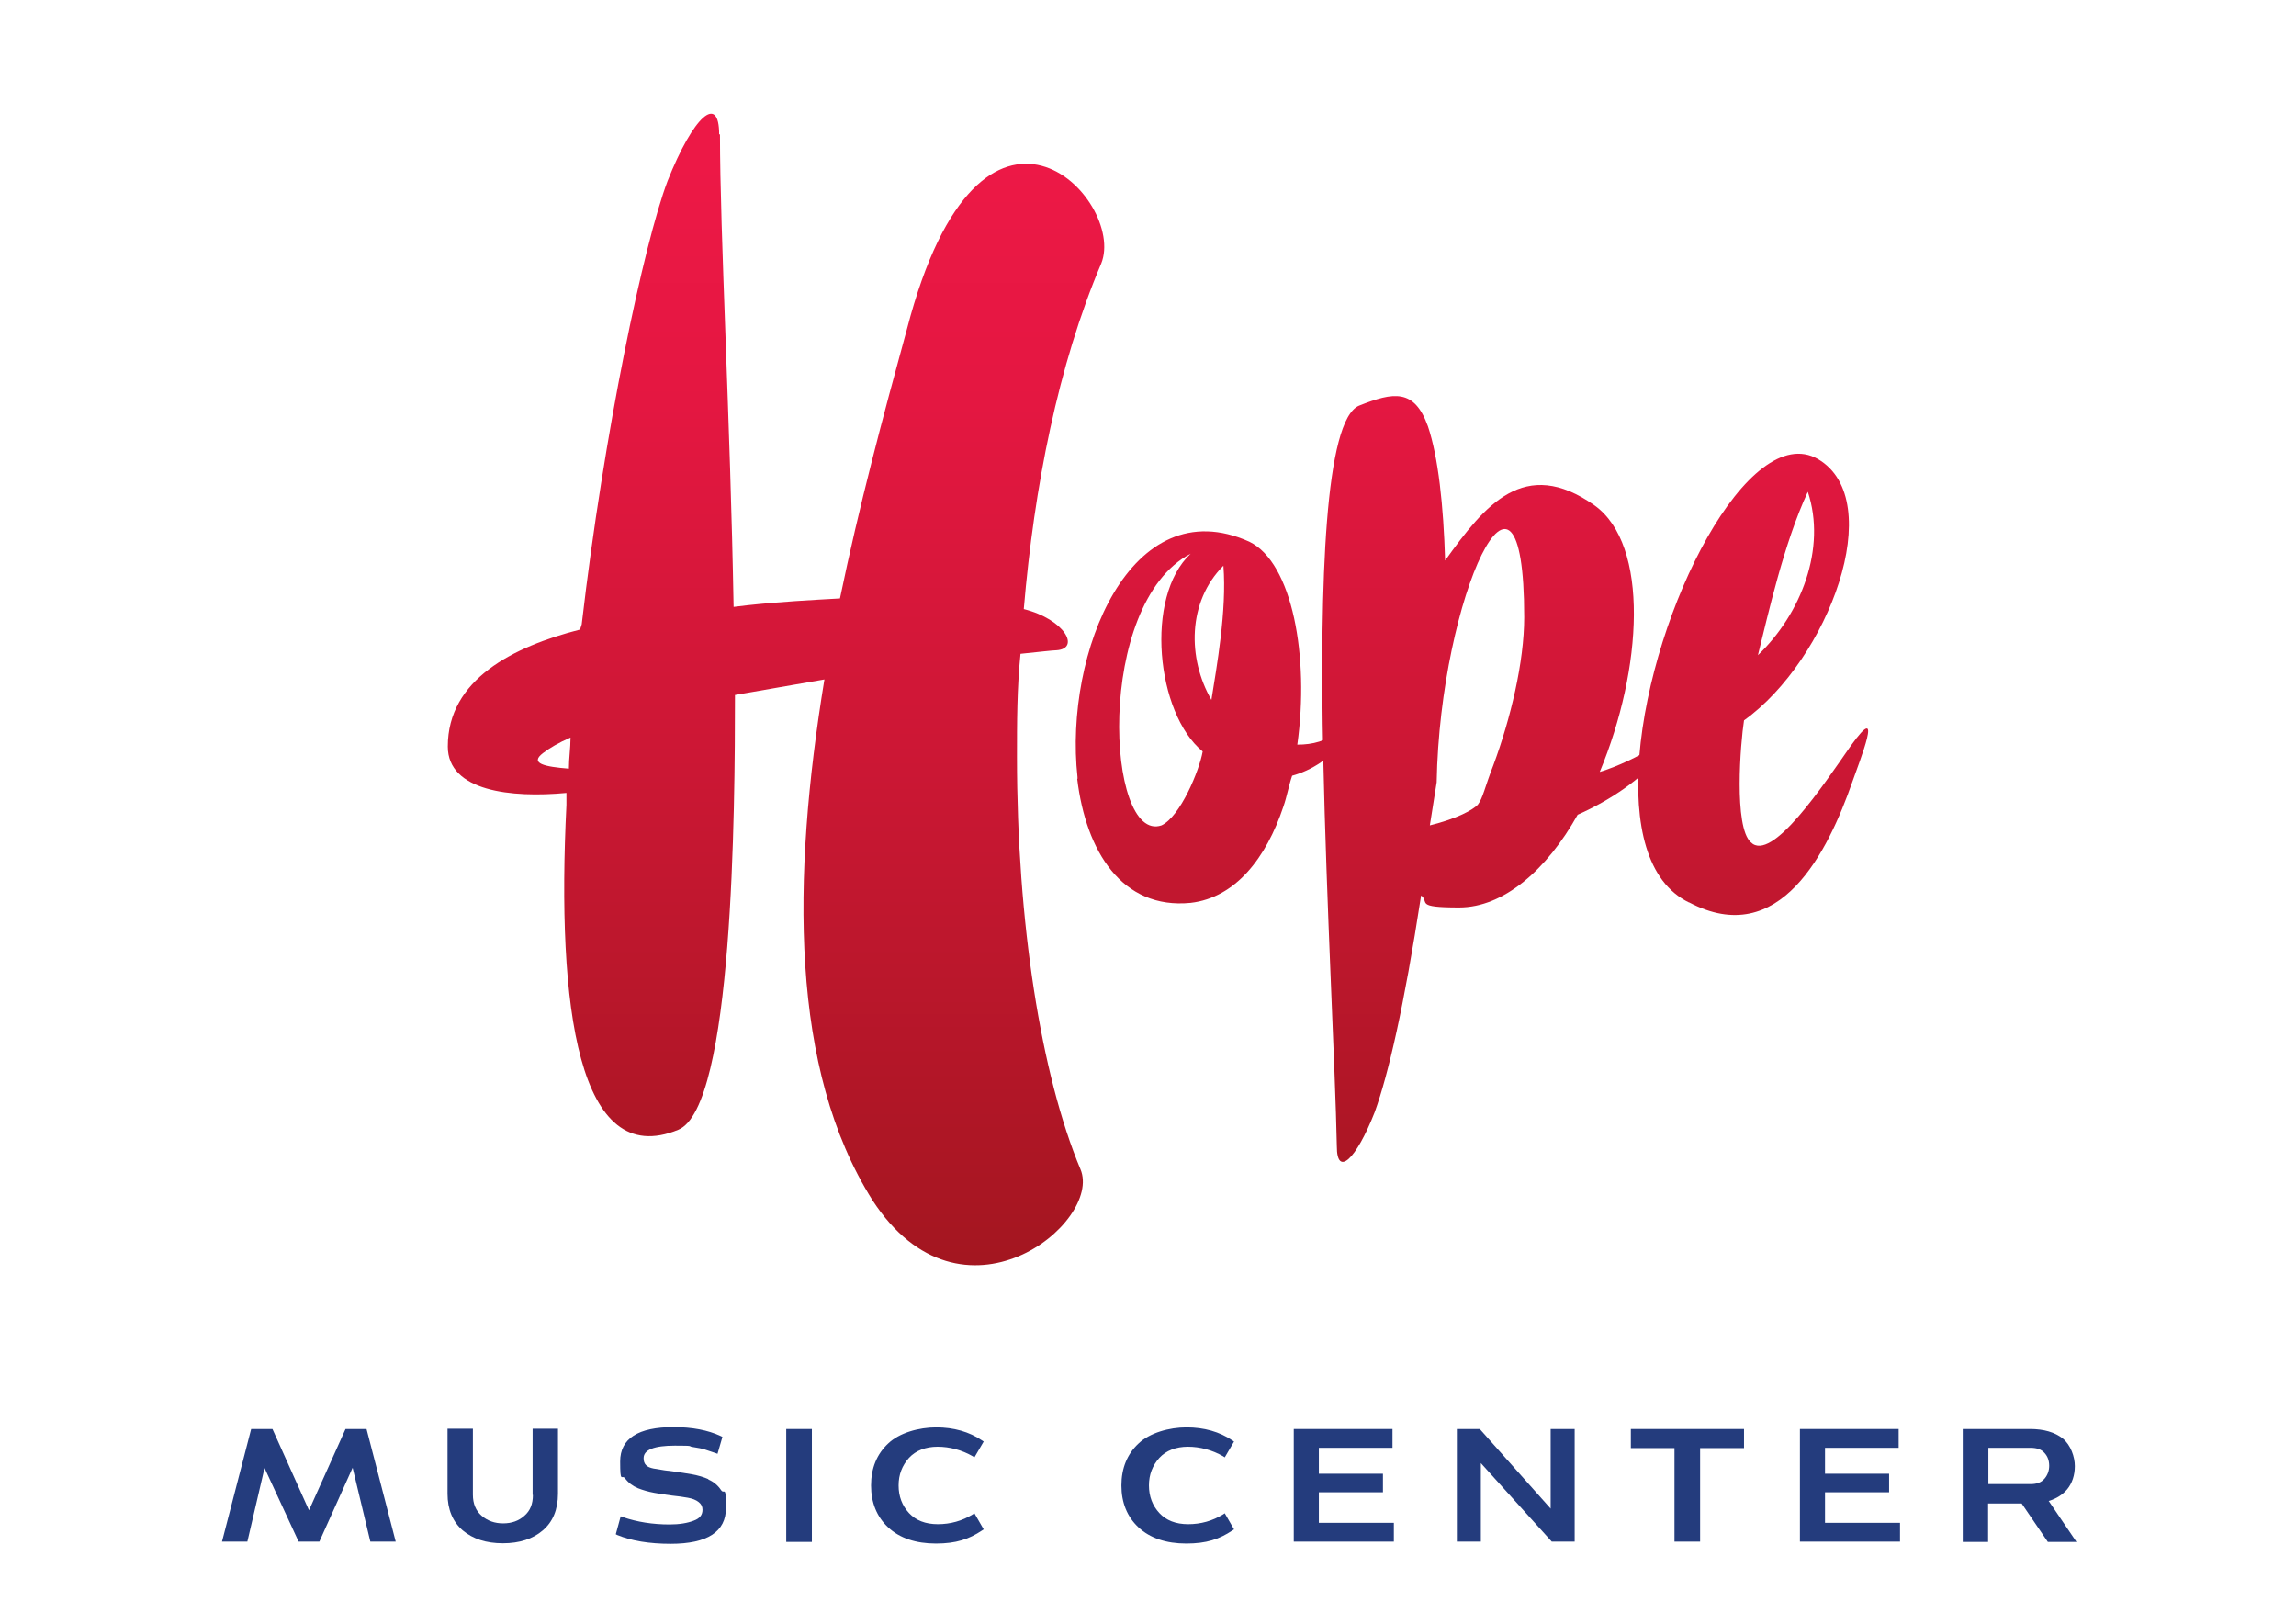 <?xml version="1.0" encoding="UTF-8"?>
<svg id="Layer_1" xmlns="http://www.w3.org/2000/svg" version="1.1" xmlns:xlink="http://www.w3.org/1999/xlink" viewBox="0 0 841.9 595.3">
  <!-- Generator: Adobe Illustrator 29.0.0, SVG Export Plug-In . SVG Version: 2.1.0 Build 186)  -->
  <defs>
    <style>
      .st0 {
        fill: url(#linear-gradient2);
      }

      .st1 {
        fill: url(#linear-gradient1);
      }

      .st2 {
        fill: #243c7d;
      }

      .st3 {
        fill: url(#linear-gradient3);
      }

      .st4 {
        fill: url(#linear-gradient);
      }
    </style>
    <linearGradient id="linear-gradient" x1="284.7" y1="59.1" x2="284.7" y2="506" gradientUnits="userSpaceOnUse">
      <stop offset="0" stop-color="#ed1846"/>
      <stop offset=".2" stop-color="#e41741"/>
      <stop offset=".5" stop-color="#cb1734"/>
      <stop offset=".9" stop-color="#a41620"/>
      <stop offset="1" stop-color="#98161a"/>
    </linearGradient>
    <linearGradient id="linear-gradient1" x1="444.9" y1="59.1" x2="444.9" y2="506" xlink:href="#linear-gradient"/>
    <linearGradient id="linear-gradient2" x1="547" y1="59.1" x2="547" y2="506" xlink:href="#linear-gradient"/>
    <linearGradient id="linear-gradient3" x1="642.9" y1="59.1" x2="642.9" y2="506" xlink:href="#linear-gradient"/>
  </defs>
  <g>
    <path class="st4" d="M264,49.2c0,36.6,3.8,105.2,5,173.3l5-.6c12-1.3,23.3-1.9,34-2.5,6.9-33.4,15.8-66.8,24.6-98.9,27.1-104,80.7-47.3,71.2-23.9-15.8,37.2-24.6,81.9-28.4,126.7,15.1,3.8,20.8,14.5,12,15.1-1.3,0-6.3.6-13.2,1.3-1.3,12.6-1.3,25.2-1.3,37.8,0,60.5,8.8,116.6,23.3,151.2,8.2,19.5-43.5,61.8-76.3,11.3-30.2-47.9-29.6-117.8-17.6-190.9-10.7,1.9-22.1,3.8-32.8,5.7,0,41.6-.6,151.2-20.8,159.4-36.6,15.1-44.7-44.7-41-119.1v-4.4c-20.2,1.9-43.5-.6-43.5-17,0-24.6,23.9-36.6,48.5-42.9l.6-1.9c8.2-70.6,22.7-139.3,31.5-162.6,9.5-23.9,18.9-32.1,18.9-17ZM209.2,270.4c-4.4,1.9-7.6,3.8-10.1,5.7-5,3.8.6,5,9.5,5.7,0-3.8.6-7.6.6-11.3Z"/>
    <path class="st1" d="M395.1,285.5v-.6c-5-45.4,19.5-105.9,63-86.3,15.8,7.6,22.1,42.2,17.6,74.4,5.7,0,10.7-1.3,15.1-5,2.5-1.3,6.3-2.5,3.8,1.3-6.3,8.8-13.9,13.2-20.8,15.1-1.3,3.8-1.9,7.6-3.2,11.3-6.3,18.9-17.6,33.4-34,35.3-25.2,2.5-38.4-18.9-41.6-45.4ZM425.9,302.6c6.9-3.2,13.9-20.2,15.1-27.1-17-13.9-21.4-56.7-4.4-72.5-35.3,18.3-30.9,106.5-10.7,99.6ZM444.2,256.6c1.9-12,5.7-32.8,4.4-49.2-13.2,13.2-13.2,34-4.4,49.2Z"/>
    <path class="st0" d="M490.2,420.4c-.6-29.6-3.8-88.2-5-143.1-1.3-63.6.6-123.5,13.2-128.6,12.6-5,20.2-6.3,25.2,7.6,3.8,11.3,5.7,29,6.3,49.2,14.5-20.2,29-38.4,54.8-20.2,20.2,14.5,17.6,59.9,1.9,97.7,6.3-1.9,14.5-5.7,20.2-9.5,1.9-1.3,3.2,1.9,1.9,3.8-6.9,8.2-17.6,15.8-30.2,21.4-11.3,20.2-27.1,34-43.5,34s-10.7-1.9-13.9-4.4c-6.3,41-12,65.5-17,79.4-6.9,17.6-13.9,23.9-13.9,12.6ZM541.9,295c1.9-2.5,2.5-6.3,5.7-14.5,6.3-17,11.3-37.8,11.3-54.2,0-73.7-30.9-7.6-32.1,60.5-.6,3.8-1.9,12-2.5,15.8,10.1-2.5,15.8-5.7,17.6-7.6Z"/>
    <path class="st3" d="M619.4,330.9c-15.8-7.6-20.2-29-18.3-53.6,4.4-54.2,40.3-123.5,65.5-109,25.8,15.1,3.8,73.7-27.1,95.8-1.3,8.2-3.8,39.1,2.5,44.7,7.6,7.6,26.5-20.8,36.6-35.3,12.6-17.6,3.2,5.7.6,13.2-8.8,25.2-26.5,61.8-59.9,44.1ZM644.6,240.2c15.8-15.1,25.2-39.1,18.3-59.9-8.8,18.9-14.5,44.7-18.3,59.9Z"/>
  </g>
  <g>
    <polygon class="st2" points="126.7 523.9 113.3 553.7 99.9 523.9 92.1 523.9 81.4 565.2 90.7 565.2 97 538.2 109.5 565.2 117.1 565.2 129.3 538.1 135.8 565.2 145.1 565.2 134.4 523.9 126.7 523.9"/>
    <path class="st2" d="M195.4,548.1c0,3.3-1,5.8-3.1,7.6-2.1,1.9-4.7,2.8-7.8,2.8s-5.7-.9-7.9-2.8c-2.1-1.8-3.2-4.4-3.2-7.7v-24.2h-9.3v23.8c0,5.8,1.9,10.3,5.6,13.5,3.7,3.1,8.6,4.7,14.7,4.7s11-1.6,14.6-4.7c3.7-3.1,5.6-7.7,5.6-13.5v-23.8h-9.3v24.2Z"/>
    <path class="st2" d="M259.8,542.3c-1.8-.8-3.9-1.4-6.1-1.8-2.2-.4-4.4-.7-6.5-1-2.1-.2-4.6-.6-7.5-1.1-2.6-.5-3.7-1.6-3.7-3.8,0-3.1,3.9-4.6,11.5-4.6s4.5.2,6.5.5c2,.3,3.5.6,4.4.9.9.3,2.2.7,3.9,1.3l.8.3,1.8-6.2-.6-.3c-4.7-2.2-10.5-3.3-17.3-3.3-13,0-19.6,4.2-19.6,12.6s.6,4.6,1.8,6.2c1.2,1.6,2.8,2.8,4.7,3.6,1.8.7,3.8,1.3,6,1.7,2.2.4,4.3.7,6.5,1,2.1.2,4.1.5,5.8.8,1.7.3,3,.8,4,1.6.9.7,1.4,1.6,1.4,2.8,0,1.9-1,3.2-3.2,4-2.3.9-5.3,1.4-8.9,1.4-6.1,0-11.9-.9-17.1-2.7l-.8-.3-1.8,6.6.6.3c5.1,2.1,11.7,3.2,19.5,3.2,13.5,0,20.3-4.4,20.3-13.2s-.6-4.7-1.8-6.5c-1.2-1.8-2.8-3.1-4.7-3.9Z"/>
    <rect class="st2" x="288.3" y="523.9" width="9.4" height="41.4"/>
    <path class="st2" d="M356.7,555.2c-3.9,2.4-8.2,3.6-12.8,3.6s-8.1-1.4-10.6-4.1c-2.5-2.7-3.8-6.1-3.8-10.1s1.3-7.3,3.8-10.1c2.5-2.7,6.1-4.1,10.5-4.1s8.9,1.2,12.9,3.5l.6.4,3.4-5.8-.6-.4c-4.7-3.2-10.4-4.8-16.8-4.8s-13.5,2-17.6,5.9c-4.2,3.9-6.3,9.1-6.3,15.4s2.1,11.5,6.3,15.4c4.2,3.9,10.1,5.9,17.5,5.9s12.1-1.6,16.9-4.8l.6-.4-3.4-5.9-.6.4Z"/>
    <path class="st2" d="M448.5,555.2c-3.9,2.4-8.2,3.6-12.8,3.6s-8.1-1.4-10.6-4.1c-2.5-2.7-3.8-6.1-3.8-10.1s1.3-7.3,3.8-10.1c2.5-2.7,6.1-4.1,10.5-4.1s8.9,1.2,12.9,3.5l.6.4,3.4-5.8-.6-.4c-4.7-3.2-10.4-4.8-16.8-4.8s-13.5,2-17.6,5.9c-4.2,3.9-6.3,9.1-6.3,15.4s2.1,11.5,6.3,15.4c4.2,3.9,10.1,5.9,17.5,5.9s12.1-1.6,16.9-4.8l.6-.4-3.4-5.9-.6.4Z"/>
    <polygon class="st2" points="483.6 547.1 507.1 547.1 507.1 540.3 483.6 540.3 483.6 530.8 510.6 530.8 510.6 523.9 474.4 523.9 474.4 565.2 511.1 565.2 511.1 558.3 483.6 558.3 483.6 547.1"/>
    <polygon class="st2" points="568.6 553.1 542.6 523.9 534.2 523.9 534.2 565.2 543 565.2 543 536.4 569 565.2 577.4 565.2 577.4 523.9 568.6 523.9 568.6 553.1"/>
    <polygon class="st2" points="598 530.9 614 530.9 614 565.2 623.4 565.2 623.4 530.9 639.5 530.9 639.5 523.9 598 523.9 598 530.9"/>
    <polygon class="st2" points="669.2 547.1 692.7 547.1 692.7 540.3 669.2 540.3 669.2 530.8 696.2 530.8 696.2 523.9 660 523.9 660 565.2 696.7 565.2 696.7 558.3 669.2 558.3 669.2 547.1"/>
    <path class="st2" d="M751.2,550.3c2.9-.9,5.1-2.3,6.8-4.3,1.8-2.2,2.8-5.1,2.8-8.5s-1.5-7.7-4.4-10.1c-2.9-2.3-6.9-3.5-12.1-3.5h-24.6v41.4h9.3v-14.1h12.3l9.6,14.1h10.5l-10.1-14.9ZM749.6,542.2c-1.1,1.3-2.8,1.9-5,1.9h-15.5v-13.3h15.5c2.3,0,4,.6,5.1,1.9,1.2,1.3,1.7,2.9,1.7,4.7s-.6,3.4-1.7,4.7Z"/>
  </g>
</svg>